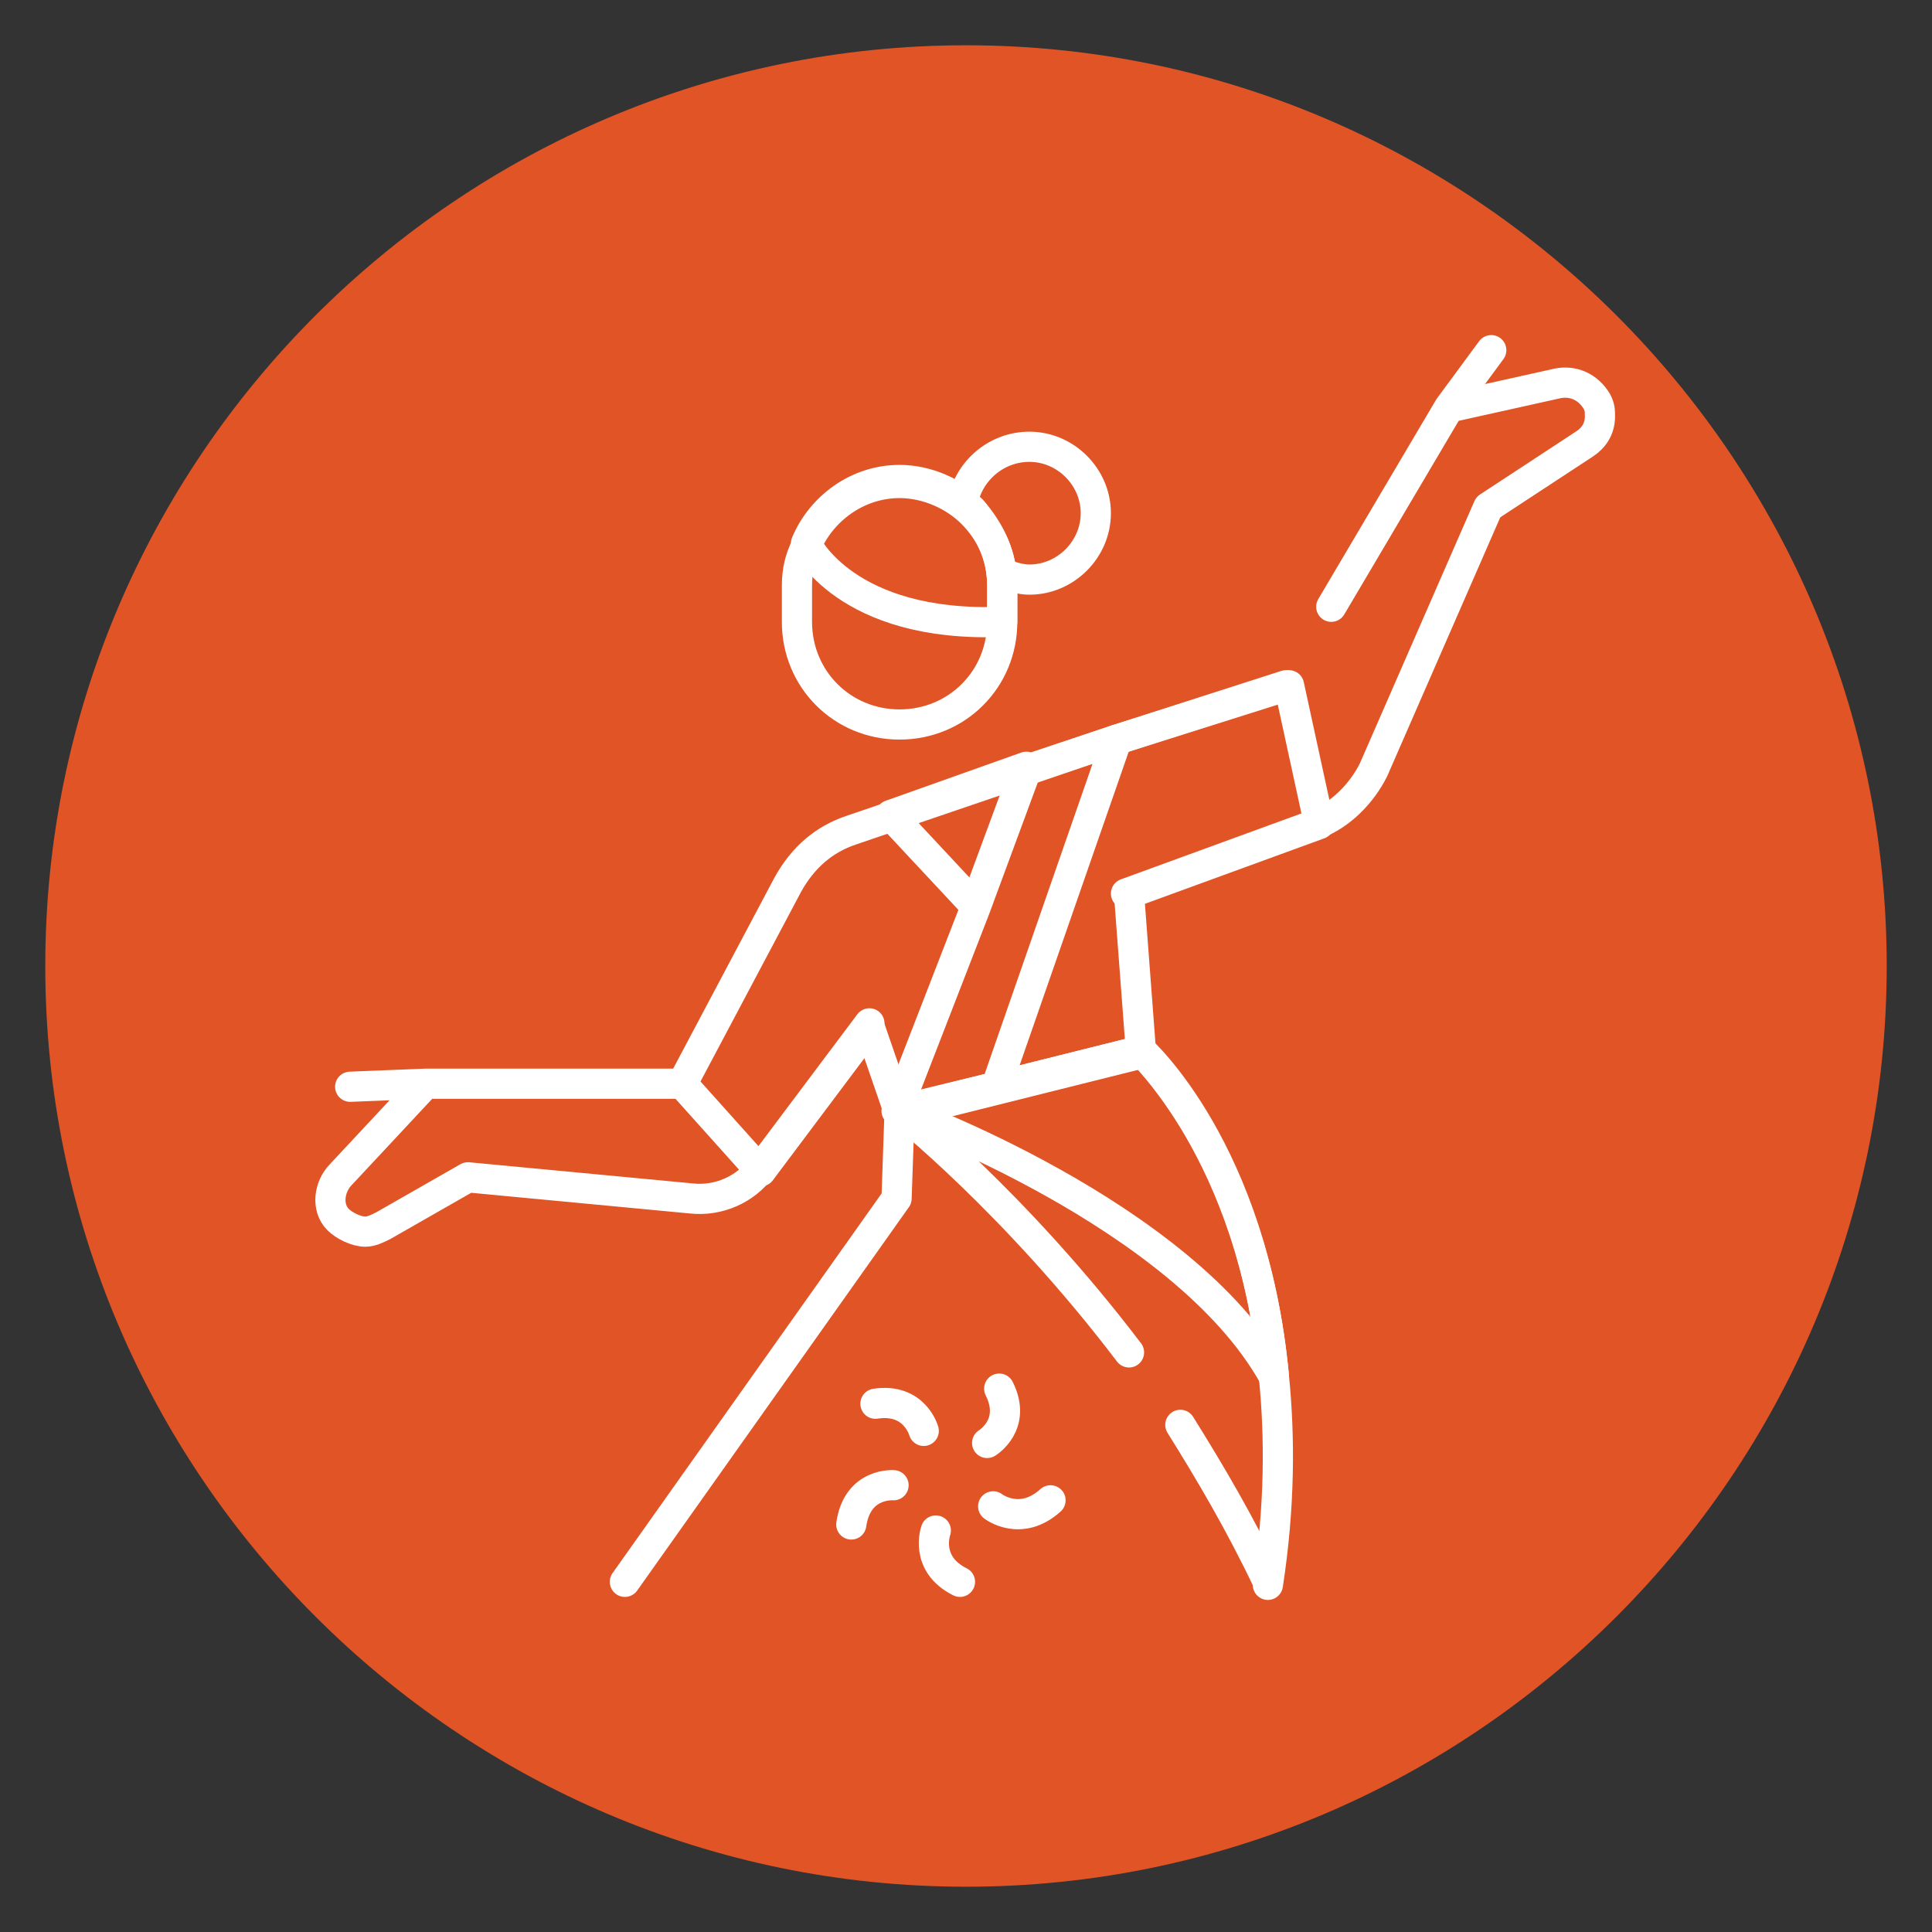 <?xml version="1.0" encoding="utf-8"?>
<!-- Generator: Adobe Illustrator 28.1.0, SVG Export Plug-In . SVG Version: 6.00 Build 0)  -->
<svg version="1.1" id="Layer_1" xmlns="http://www.w3.org/2000/svg" xmlns:xlink="http://www.w3.org/1999/xlink" x="0px" y="0px"
	 viewBox="0 0 64 64" style="enable-background:new 0 0 64 64;" xml:space="preserve">
<rect x="0" y="0" width="64" height="64" fill="#333333" stroke="none"/>
<style type="text/css">
	.st0{fill:#E15426;}
	.st1{fill:none;stroke:#FFFFFF;stroke-linecap:round;stroke-linejoin:round;stroke-miterlimit:10;}
</style>
<g>
	<circle class="st0" cx="32" cy="32" r="30"/>
	<path class="st0" d="M32,2.5c16.3,0,29.5,13.2,29.5,29.5S48.3,61.5,32,61.5S2.5,48.3,2.5,32S15.7,2.5,32,2.5 M32,1.5
		C15.2,1.5,1.5,15.2,1.5,32S15.2,62.5,32,62.5S62.5,48.8,62.5,32S48.8,1.5,32,1.5L32,1.5z"/>
</g>
<g>
	<path class="st1" d="M20.7,52.4l9-12.7l0.1-2.9l8-2c0,0,3.7,3.3,4.4,10.8c0.2,2,0.2,4.3-0.2,6.9 M33.2,19.4v1.2
		c0,1.9-1.5,3.4-3.4,3.4c-1.9,0-3.4-1.5-3.4-3.4v-1.2c0-0.5,0.1-0.9,0.3-1.3c0.5-1.2,1.7-2.1,3.1-2.1c0.9,0,1.8,0.4,2.4,1
		C32.8,17.6,33.2,18.4,33.2,19.4z M28.8,33.9l-3.6,4.8c-0.5,0.7-1.4,1.1-2.3,1L15.5,39l-2.8,1.6c-0.2,0.1-0.4,0.2-0.6,0.2
		c-0.3,0-0.7-0.2-0.9-0.4c-0.4-0.4-0.3-1.1,0.1-1.5l2.8-3h8.4 M44.1,20.1l3.9-6.6l3.6-0.8c0.5-0.1,1,0.1,1.3,0.6
		c0.1,0.2,0.1,0.3,0.1,0.5c0,0.4-0.2,0.7-0.5,0.9l-3.2,2.1l-3.8,8.7c-0.4,0.8-1.1,1.5-1.9,1.8l-6.3,2.3 M37,24.5l5.6-1.8 M48,13.5
		l1.4-1.9 M14.1,35.9L11.6,36"/>
	<path class="st1" d="M42.2,45.6c-3-5.4-12.4-8.8-12.4-8.8l8-2C37.7,34.8,41.5,38.1,42.2,45.6z M39.1,47.2c1,1.6,2,3.3,2.9,5.2
		 M29.8,36.8c0,0,3.8,3,7.6,8 M31,50.7c0,0-0.4,1.1,0.8,1.7 M29.6,49.2c0,0-1.2-0.1-1.4,1.3 M30.6,47.4c0,0-0.3-1.1-1.6-0.9
		 M32.7,47.8c0,0,1-0.6,0.4-1.8 M32.9,49.9c0,0,0.9,0.7,1.9-0.2 M29.5,27l2.8,3l1.7-4.6L29.5,27z"/>
	<path class="st1" d="M34,25.5l-1.7,4.6l-2.6,6.7l3.3-0.8L37,24.5L34,25.5z"/>
	<path class="st1" d="M37.4,29.6l6.3-2.3l-1-4.6L37,24.5l0,0l0,0l-8.8,3c-0.9,0.3-1.6,0.9-2.1,1.8l-3.5,6.6l2.6,2.9l3.6-4.8l1,2.9
		l8-2L37.4,29.6L37.4,29.6L37.4,29.6z M33.2,19c0.3,0.1,0.6,0.2,0.9,0.2c1.2,0,2.2-1,2.2-2.2c0-1.2-1-2.2-2.2-2.2
		c-1.1,0-2,0.8-2.2,1.8"/>
	<path class="st1" d="M33.2,19.4v1.2C28,20.8,26.7,18,26.7,18c0.5-1.2,1.7-2.1,3.1-2.1c0.9,0,1.8,0.4,2.4,1
		C32.8,17.6,33.2,18.4,33.2,19.4z"/>
</g>
</svg>
